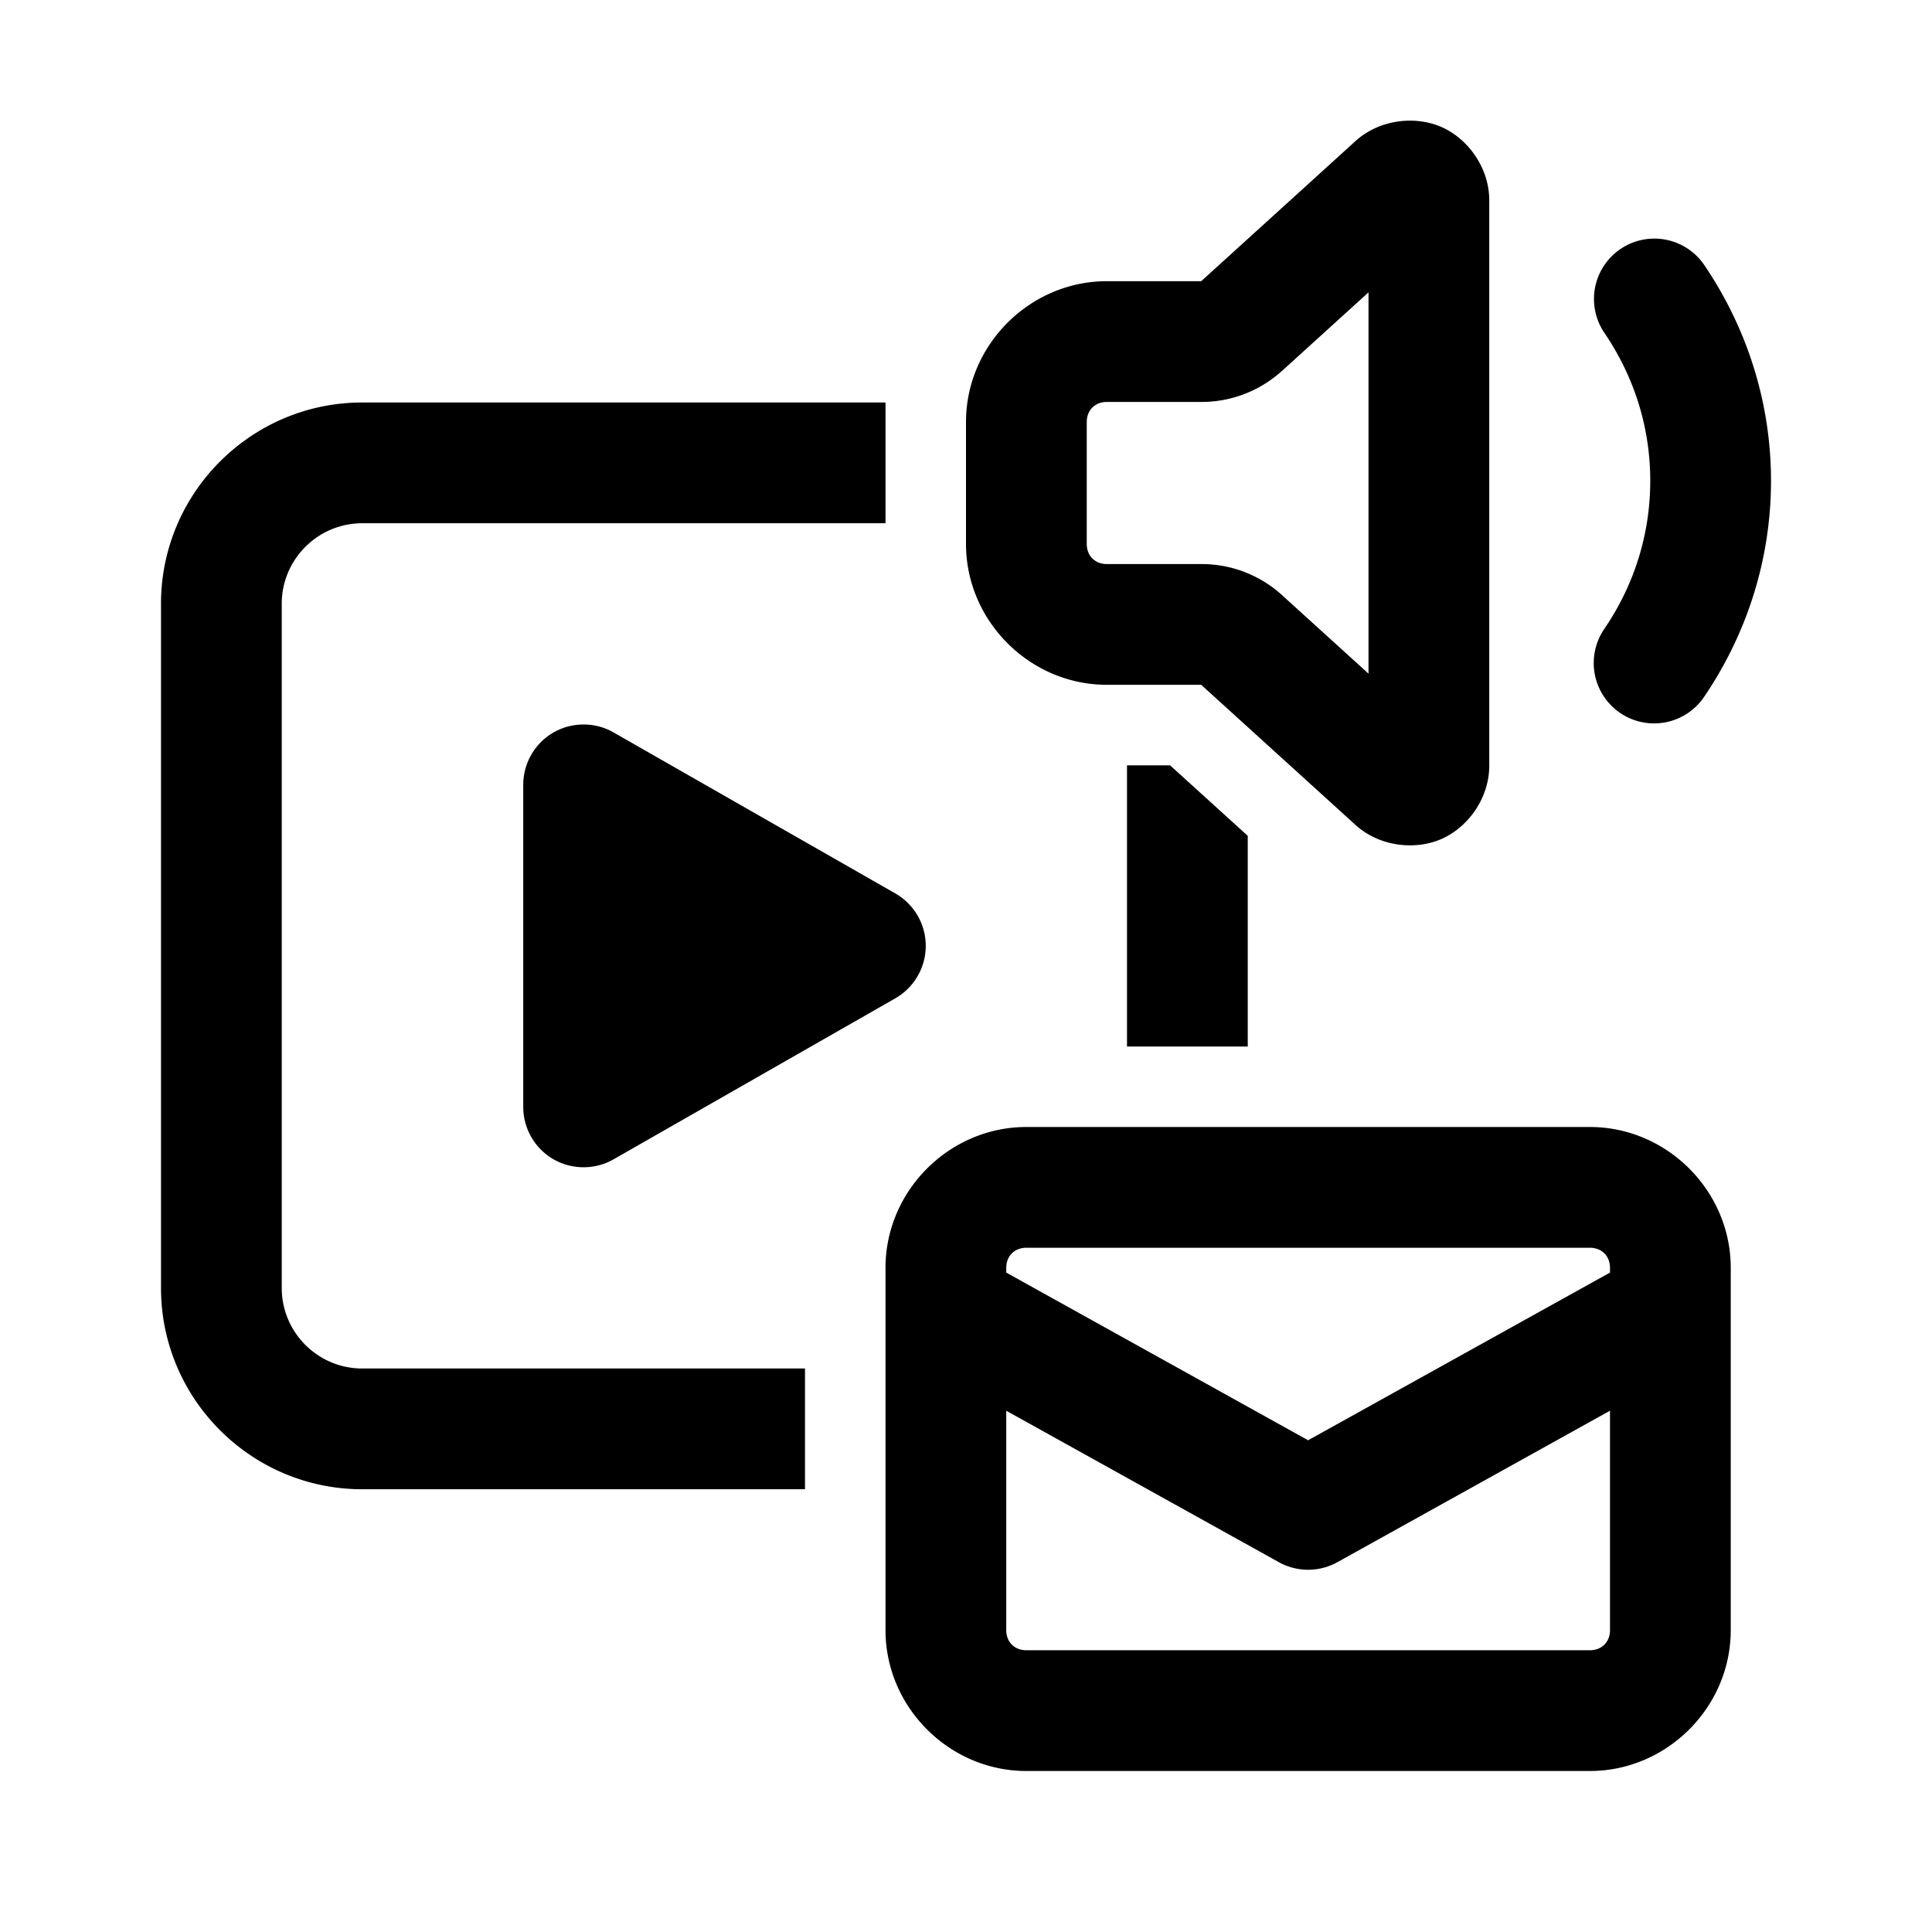 <svg xmlns="http://www.w3.org/2000/svg" viewBox="0 0 48 48"><path d="M 35.291 3.014 C 35.106 2.99 34.914 2.992 34.725 3.02 C 34.346 3.075 33.975 3.234 33.678 3.504 L 29.848 6.982 A 1.5 1.5 0 0 0 29.844 6.986 L 27.5 6.986 C 25.585 6.986 24 8.571 24 10.486 L 24 13.514 C 24 15.429 25.585 17.014 27.5 17.014 L 29.844 17.014 A 1.5 1.5 0 0 0 29.848 17.018 L 33.678 20.496 C 34.273 21.036 35.163 21.132 35.818 20.842 C 36.474 20.552 37 19.83 37 19.025 L 37 4.975 C 37 4.17 36.474 3.448 35.818 3.158 C 35.654 3.086 35.476 3.037 35.291 3.014 z M 41.09 5.928 A 1.5 1.5 0 0 0 39.871 8.285 C 40.588 9.347 41 10.593 41 11.945 C 41 13.298 40.588 14.546 39.871 15.607 A 1.5 1.5 0 1 0 42.357 17.285 C 43.389 15.757 44 13.915 44 11.945 C 44 9.976 43.389 8.136 42.357 6.607 A 1.5 1.5 0 0 0 41.09 5.928 z M 34 7.264 L 34 16.736 L 31.879 14.811 C 31.332 14.3 30.608 14.014 29.857 14.014 L 27.5 14.014 C 27.205 14.014 27 13.809 27 13.514 L 27 10.486 C 27 10.191 27.205 9.986 27.5 9.986 L 29.857 9.986 C 30.608 9.986 31.332 9.698 31.879 9.188 L 31.865 9.203 L 34 7.264 z M 9 10 C 6.243 10 4 12.243 4 15 L 4 32 C 4 34.757 6.243 37 9 37 L 20 37 L 20 34 L 9 34 C 7.897 34 7 33.103 7 32 L 7 15 C 7 13.897 7.897 13 9 13 L 22 13 L 22 10 L 9 10 z M 14.494 18 C 14.236 18.001 13.977 18.067 13.746 18.201 C 13.284 18.47 13 18.965 13 19.5 L 13 27.5 C 13 28.035 13.284 28.53 13.746 28.799 C 13.979 28.934 14.24 29 14.5 29 C 14.757 29 15.014 28.935 15.244 28.803 L 22.244 24.803 C 22.711 24.535 23 24.038 23 23.5 C 23 22.962 22.711 22.465 22.244 22.197 L 15.244 18.197 C 15.012 18.064 14.753 17.999 14.494 18 z M 28 19.014 L 28 26 L 31 26 L 31 20.766 L 29.07 19.014 L 28 19.014 z M 25.5 28 C 23.585 28 22 29.585 22 31.5 L 22 40.5 C 22 42.415 23.585 44 25.5 44 L 39.5 44 C 41.415 44 43 42.415 43 40.5 L 43 31.5 C 43 29.585 41.415 28 39.5 28 L 25.5 28 z M 25.5 31 L 39.5 31 C 39.795 31 40 31.205 40 31.5 L 40 31.617 L 32.5 35.783 L 25 31.617 L 25 31.5 C 25 31.205 25.205 31 25.5 31 z M 25 35.049 L 31.771 38.811 A 1.5 1.5 0 0 0 33.229 38.811 L 40 35.049 L 40 40.5 C 40 40.795 39.795 41 39.5 41 L 25.5 41 C 25.205 41 25 40.795 25 40.5 L 25 35.049 z"/></svg>